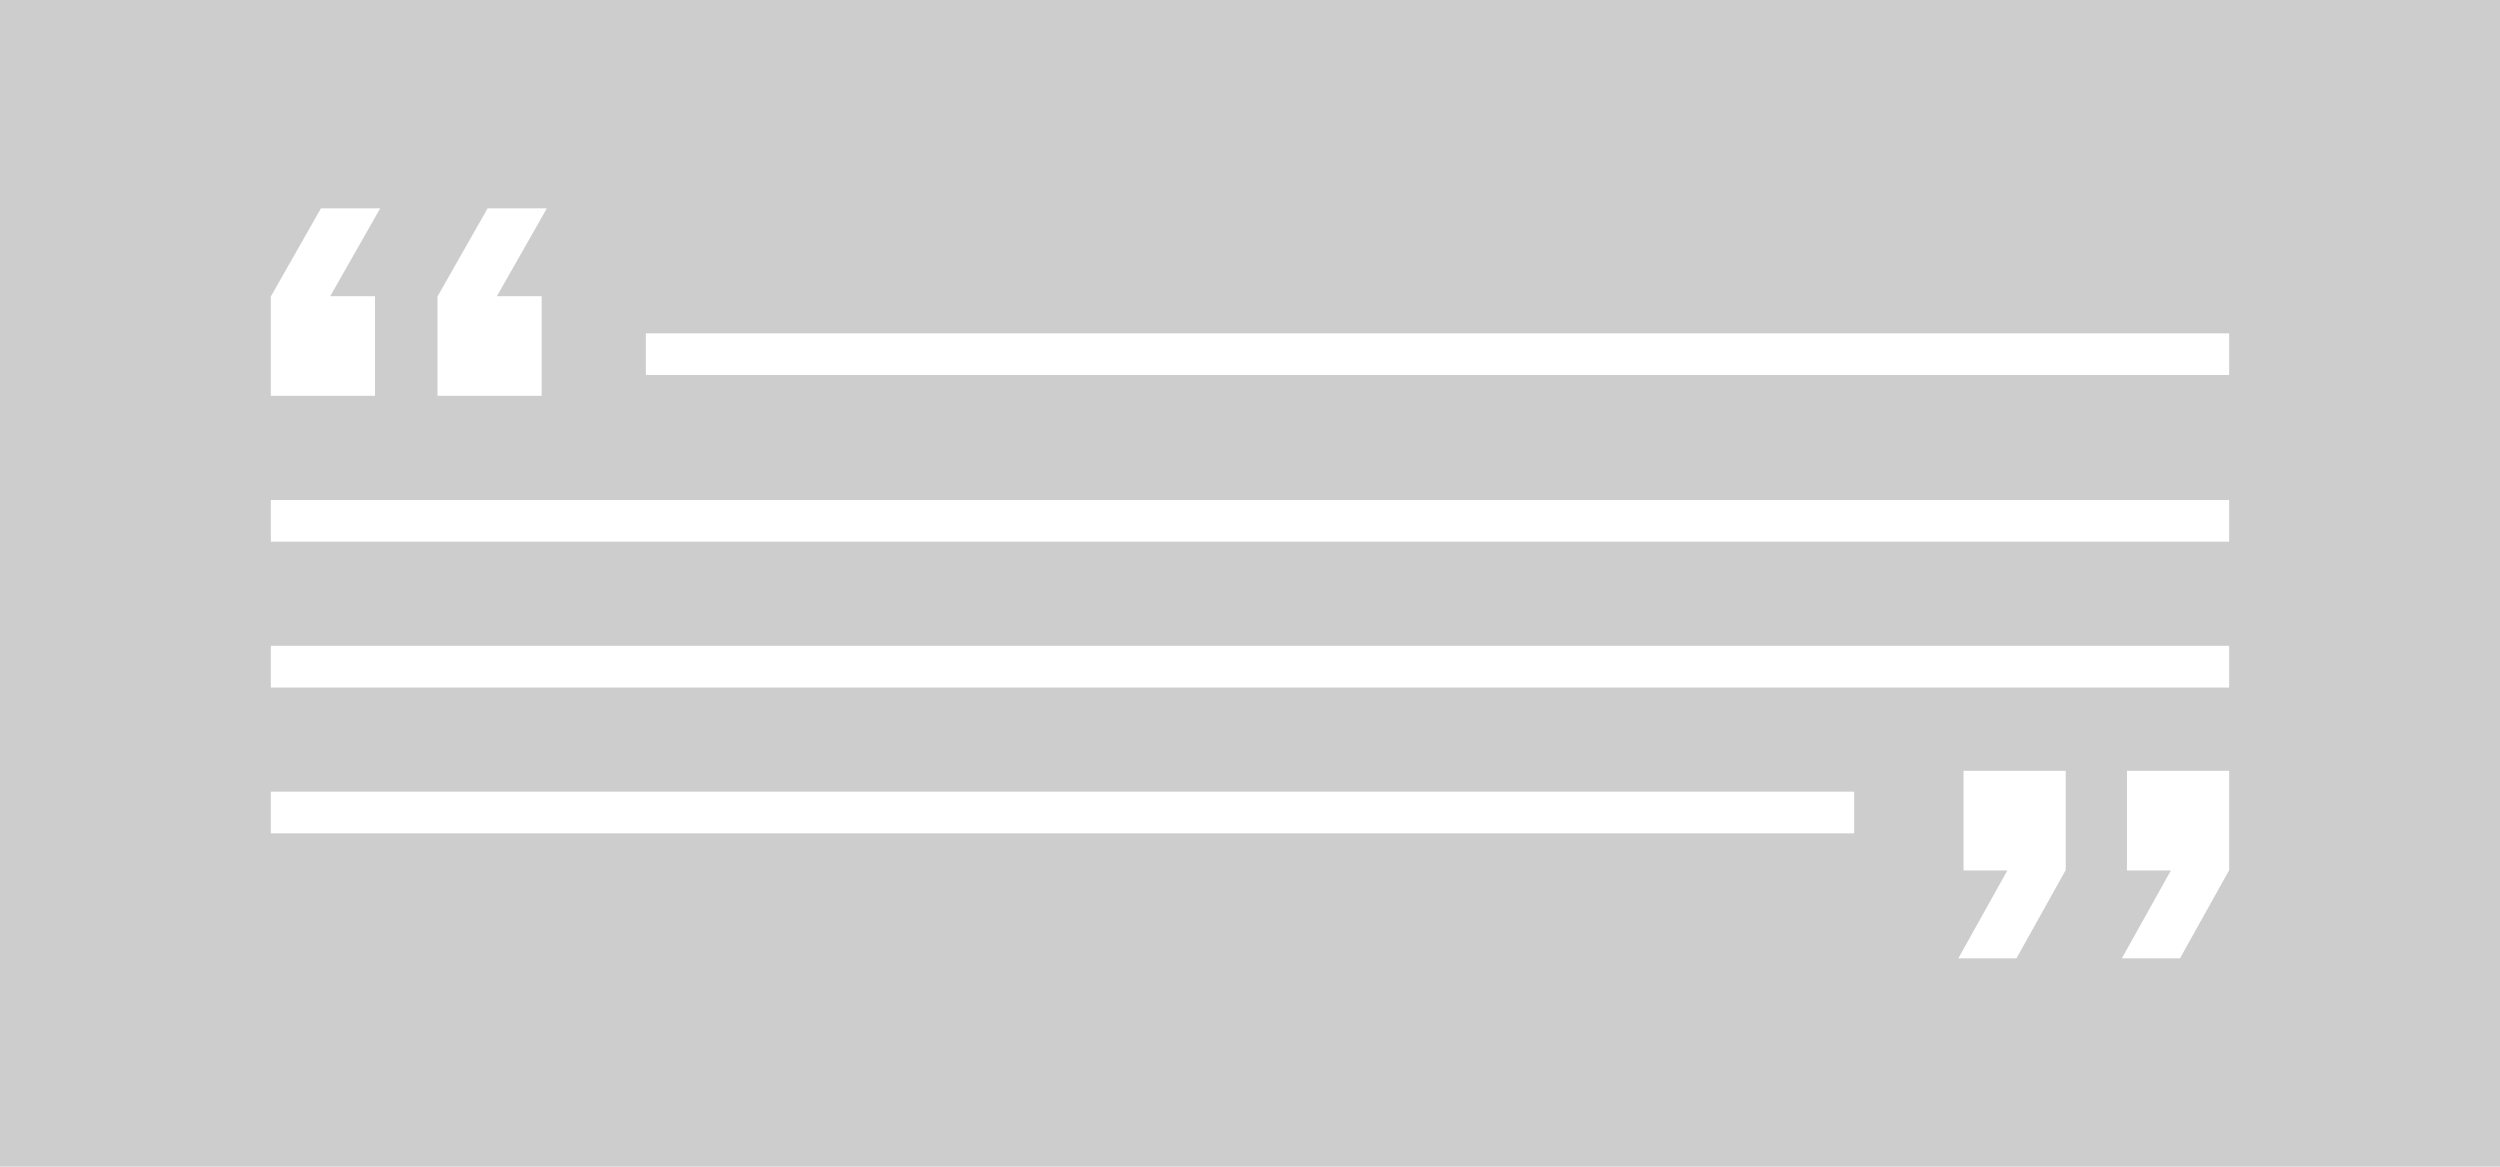 <svg xmlns="http://www.w3.org/2000/svg" width="120" height="56" viewBox="0 0 120 56">
  <defs>
    <style>
      .cls-1 {
        fill: #cdcdcd;
        fill-rule: evenodd;
      }
    </style>
  </defs>
  <path id="blockquote-bordered" class="cls-1" d="M-2-2.005H122v60H-2v-60ZM0,0H120V56H0V0ZM106.993,41.781L104.639,46h-2.79l2.354-4.219h-2.109V37H107v4.781h-0.007ZM13,31h94v2H13V31Zm0-7h94v2H13V24Zm18-8h76v2H31V16Zm-5-1.778V19H21V14.219h0.007L23.406,10H26.25l-2.4,4.219H26Zm-8,0V19H13V14.219h0.007L15.406,10H18.25l-2.4,4.219H18ZM89,40H13V38H89v2Zm5.25,1.785V37h4.906v4.781H99.144L96.79,46H94l2.354-4.219h-2.1ZM0,0H120V56H0V0Z"/>
</svg>
